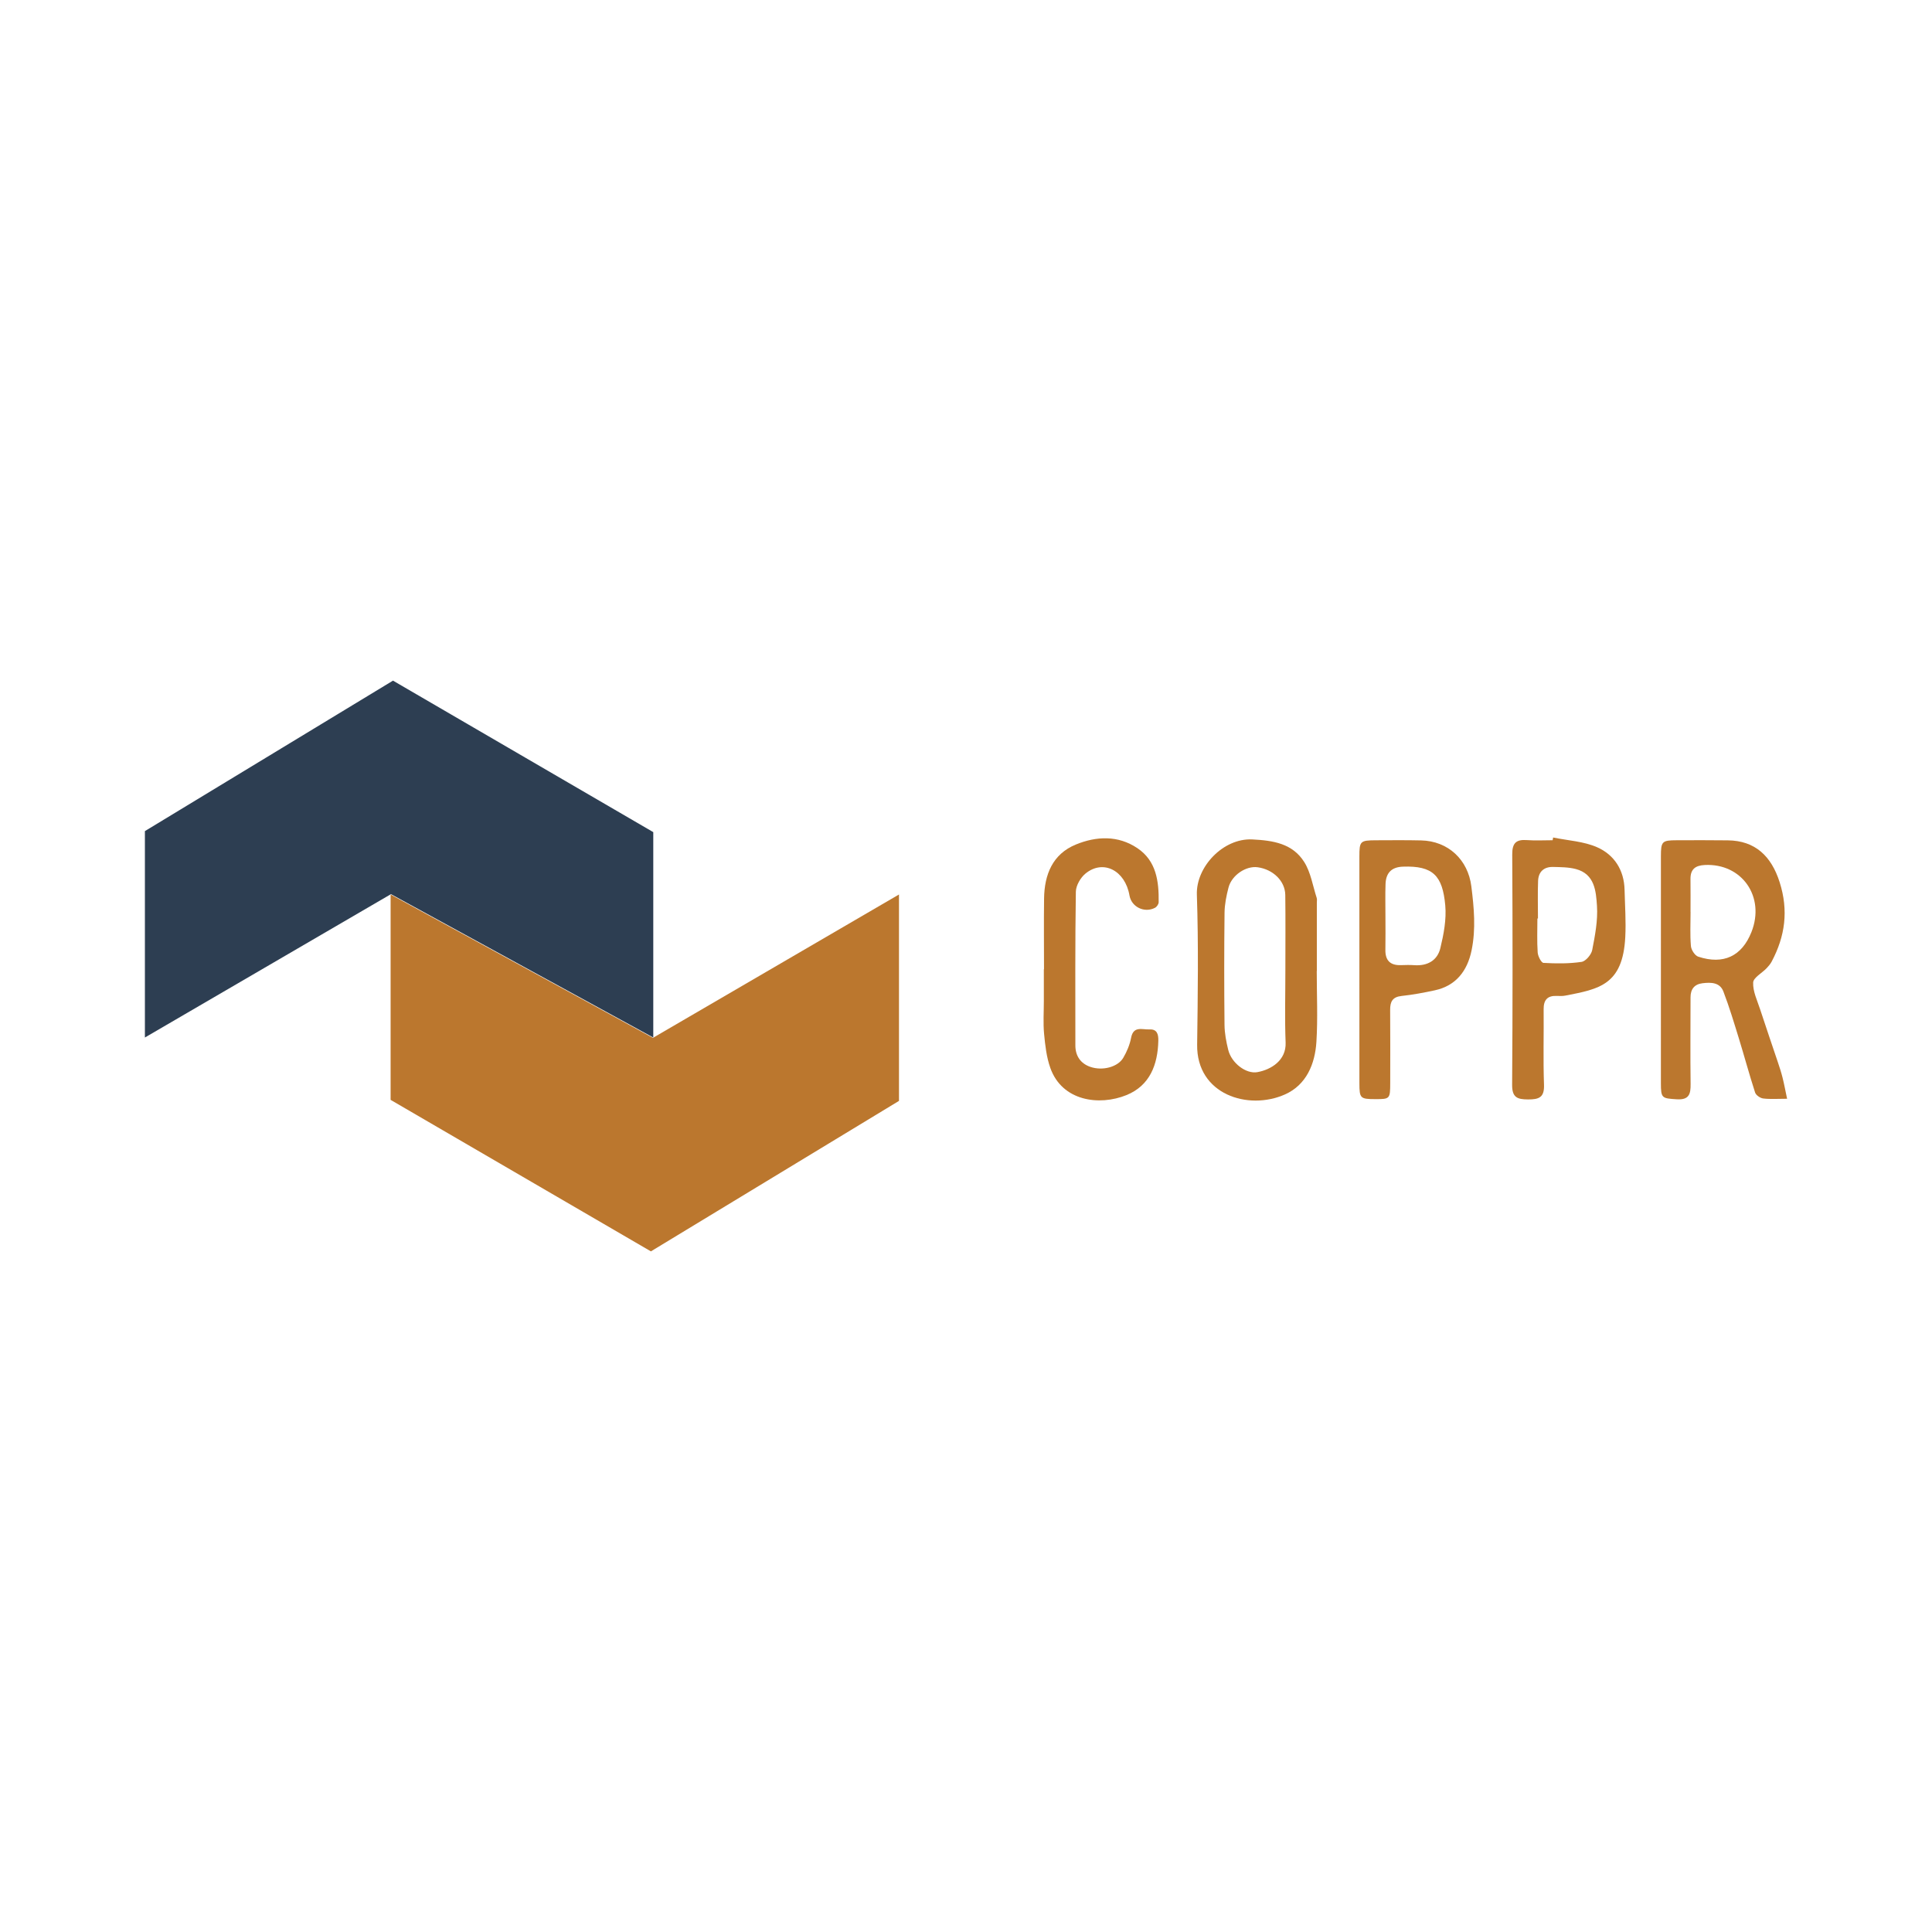 <?xml version="1.0" encoding="utf-8"?>
<!-- Generator: Adobe Illustrator 17.0.0, SVG Export Plug-In . SVG Version: 6.00 Build 0)  -->
<!DOCTYPE svg PUBLIC "-//W3C//DTD SVG 1.1//EN" "http://www.w3.org/Graphics/SVG/1.1/DTD/svg11.dtd">
<svg version="1.1" id="Layer_1" xmlns="http://www.w3.org/2000/svg" xmlns:xlink="http://www.w3.org/1999/xlink" x="0px" y="0px"
	 width="200px" height="200px" viewBox="0 0 200 200" enable-background="new 0 0 200 200" xml:space="preserve">

<g>
	<g>
		<path fill="#BB772E" d="M185,113.743c-0.989,0-1.741,0.061-2.474-0.029c-0.309-0.038-0.749-0.339-0.838-0.615
			c-0.603-1.858-1.109-3.747-1.684-5.614c-0.501-1.626-0.992-3.26-1.6-4.847c-0.365-0.952-1.289-0.96-2.159-0.854
			c-0.851,0.104-1.241,0.619-1.241,1.464c0,2.987-0.033,5.975,0.007,8.961c0.014,1.048-0.154,1.67-1.434,1.589
			c-1.533-0.097-1.64-0.105-1.641-1.662c-0.004-7.826-0.005-15.651,0.001-23.477c0.001-1.562,0.112-1.67,1.627-1.677
			c1.767-0.008,3.534-0.01,5.301,0.01c2.824,0.031,4.503,1.626,5.363,4.33c0.936,2.94,0.569,5.597-0.826,8.222
			c-0.134,0.253-0.329,0.482-0.528,0.69c-0.48,0.503-1.366,0.971-1.387,1.483c-0.039,0.905,0.418,1.841,0.714,2.748
			c0.604,1.854,1.243,3.697,1.861,5.546c0.171,0.512,0.34,1.026,0.469,1.548C184.697,112.224,184.821,112.899,185,113.743z
			 M175.002,94.408c0.002,0,0.003,0,0.005,0c0,1.178-0.064,2.361,0.036,3.53c0.034,0.395,0.41,0.98,0.757,1.095
			c2.612,0.863,4.52-0.053,5.508-2.544c1.452-3.657-0.991-7.142-4.838-6.944c-0.985,0.051-1.483,0.449-1.471,1.456
			C175.013,92.137,175.002,93.273,175.002,94.408z"/>
		<path fill="#BB772E" d="M136.309,100.52c0,2.442,0.117,4.89-0.034,7.323c-0.143,2.31-1.045,4.467-3.25,5.45
			c-3.818,1.701-9.166,0.008-9.097-5.148c0.069-5.177,0.145-10.36-0.029-15.531c-0.097-2.874,2.726-5.865,5.735-5.717
			c2.183,0.108,4.172,0.428,5.376,2.334c0.682,1.08,0.887,2.463,1.293,3.715c0.05,0.153,0.016,0.335,0.016,0.503
			c0.001,2.357,0,4.715,0,7.072C136.315,100.52,136.312,100.52,136.309,100.52z M133.061,100.477c0-2.61,0.024-5.22-0.009-7.829
			c-0.018-1.444-1.258-2.644-2.85-2.868c-1.211-0.171-2.694,0.812-3.029,2.106c-0.218,0.844-0.398,1.726-0.408,2.593
			c-0.044,3.872-0.043,7.745-0.003,11.617c0.009,0.868,0.176,1.749,0.387,2.596c0.336,1.35,1.835,2.51,3.018,2.296
			c1.434-0.26,2.994-1.232,2.92-3.061C132.988,105.447,133.063,102.96,133.061,100.477z"/>
		<path fill="#BB772E" d="M140.723,100.406c-0.001-3.909-0.003-7.818,0-11.726c0.001-1.61,0.077-1.687,1.725-1.695
			c1.555-0.007,3.111-0.021,4.665,0.014c2.804,0.062,4.857,2.002,5.2,4.756c0.276,2.216,0.484,4.393,0.023,6.633
			c-0.442,2.147-1.641,3.66-3.791,4.126c-1.142,0.248-2.297,0.464-3.458,0.588c-0.937,0.1-1.185,0.597-1.179,1.434
			c0.019,2.522,0.011,5.044,0.007,7.565c-0.003,1.661-0.03,1.684-1.556,1.68c-1.546-0.004-1.632-0.082-1.634-1.647
			C140.721,108.224,140.724,104.315,140.723,100.406z M143.42,94.917c0,1.133,0.017,2.267-0.005,3.4
			c-0.021,1.112,0.504,1.629,1.608,1.594c0.461-0.015,0.925-0.029,1.385,0.004c1.355,0.098,2.387-0.485,2.695-1.758
			c0.348-1.438,0.641-2.974,0.51-4.428c-0.279-3.098-1.281-4.121-4.378-4.013c-1.213,0.042-1.764,0.673-1.805,1.801
			C143.39,92.649,143.422,93.783,143.42,94.917z"/>
		<path fill="#BB772E" d="M160.781,86.698c1.53,0.317,3.168,0.394,4.564,1.013c1.766,0.783,2.782,2.36,2.83,4.399
			c0.039,1.636,0.158,3.278,0.072,4.908c-0.26,4.945-2.708,5.371-6.221,6.049c-0.285,0.055-0.588,0.039-0.881,0.029
			c-0.961-0.034-1.357,0.424-1.348,1.38c0.026,2.607-0.056,5.217,0.038,7.821c0.047,1.312-0.522,1.52-1.646,1.516
			c-1.114-0.004-1.664-0.198-1.654-1.513c0.058-7.948,0.056-15.897,0.011-23.845c-0.007-1.192,0.407-1.572,1.53-1.488
			c0.878,0.066,1.765,0.013,2.649,0.013C160.743,86.886,160.762,86.792,160.781,86.698z M159.209,95.085c-0.019,0-0.039,0-0.058,0
			c0,1.172-0.051,2.348,0.029,3.514c0.027,0.388,0.371,1.065,0.6,1.078c1.31,0.074,2.645,0.089,3.938-0.103
			c0.434-0.064,1.013-0.745,1.107-1.226c0.292-1.502,0.592-3.056,0.493-4.564c-0.1-1.521-0.226-3.307-2.192-3.822
			c-0.752-0.197-1.565-0.197-2.351-0.216c-0.952-0.023-1.517,0.501-1.553,1.444C159.173,92.487,159.209,93.786,159.209,95.085z"/>
		<path fill="#BB772E" d="M108.076,100.33c0-2.441-0.026-4.883,0.007-7.324c0.034-2.474,0.883-4.594,3.292-5.582
			c2.115-0.868,4.369-0.969,6.372,0.38c1.963,1.322,2.228,3.435,2.198,5.595c-0.003,0.198-0.195,0.48-0.377,0.574
			c-1.103,0.575-2.441-0.088-2.645-1.277c-0.444-2.585-2.713-3.761-4.543-2.274c-0.52,0.422-0.998,1.243-1.008,1.889
			c-0.082,5.303-0.05,10.607-0.05,15.911c0,1.095,0.552,1.874,1.541,2.217c1.288,0.446,2.86,0.01,3.416-0.933
			c0.373-0.634,0.676-1.354,0.812-2.073c0.24-1.266,1.171-0.829,1.888-0.868c0.794-0.043,0.947,0.486,0.931,1.172
			c-0.057,2.494-0.888,4.647-3.291,5.625c-2.821,1.148-6.675,0.631-7.891-2.813c-0.394-1.115-0.532-2.34-0.644-3.528
			c-0.106-1.127-0.024-2.271-0.025-3.408c0-1.094,0-2.189,0-3.283C108.066,100.33,108.071,100.33,108.076,100.33z"/>
	</g>
	<polygon fill="#2D3E52" points="15,107.403 15,86.036 40.682,70.459 67.627,86.142 67.627,107.403 40.471,92.562 	"/>
	<polygon fill="#BB772E" points="93.063,92.597 93.063,113.964 67.381,129.541 40.436,113.858 40.436,92.597 67.592,107.438 	"/>
</g>
</svg>
